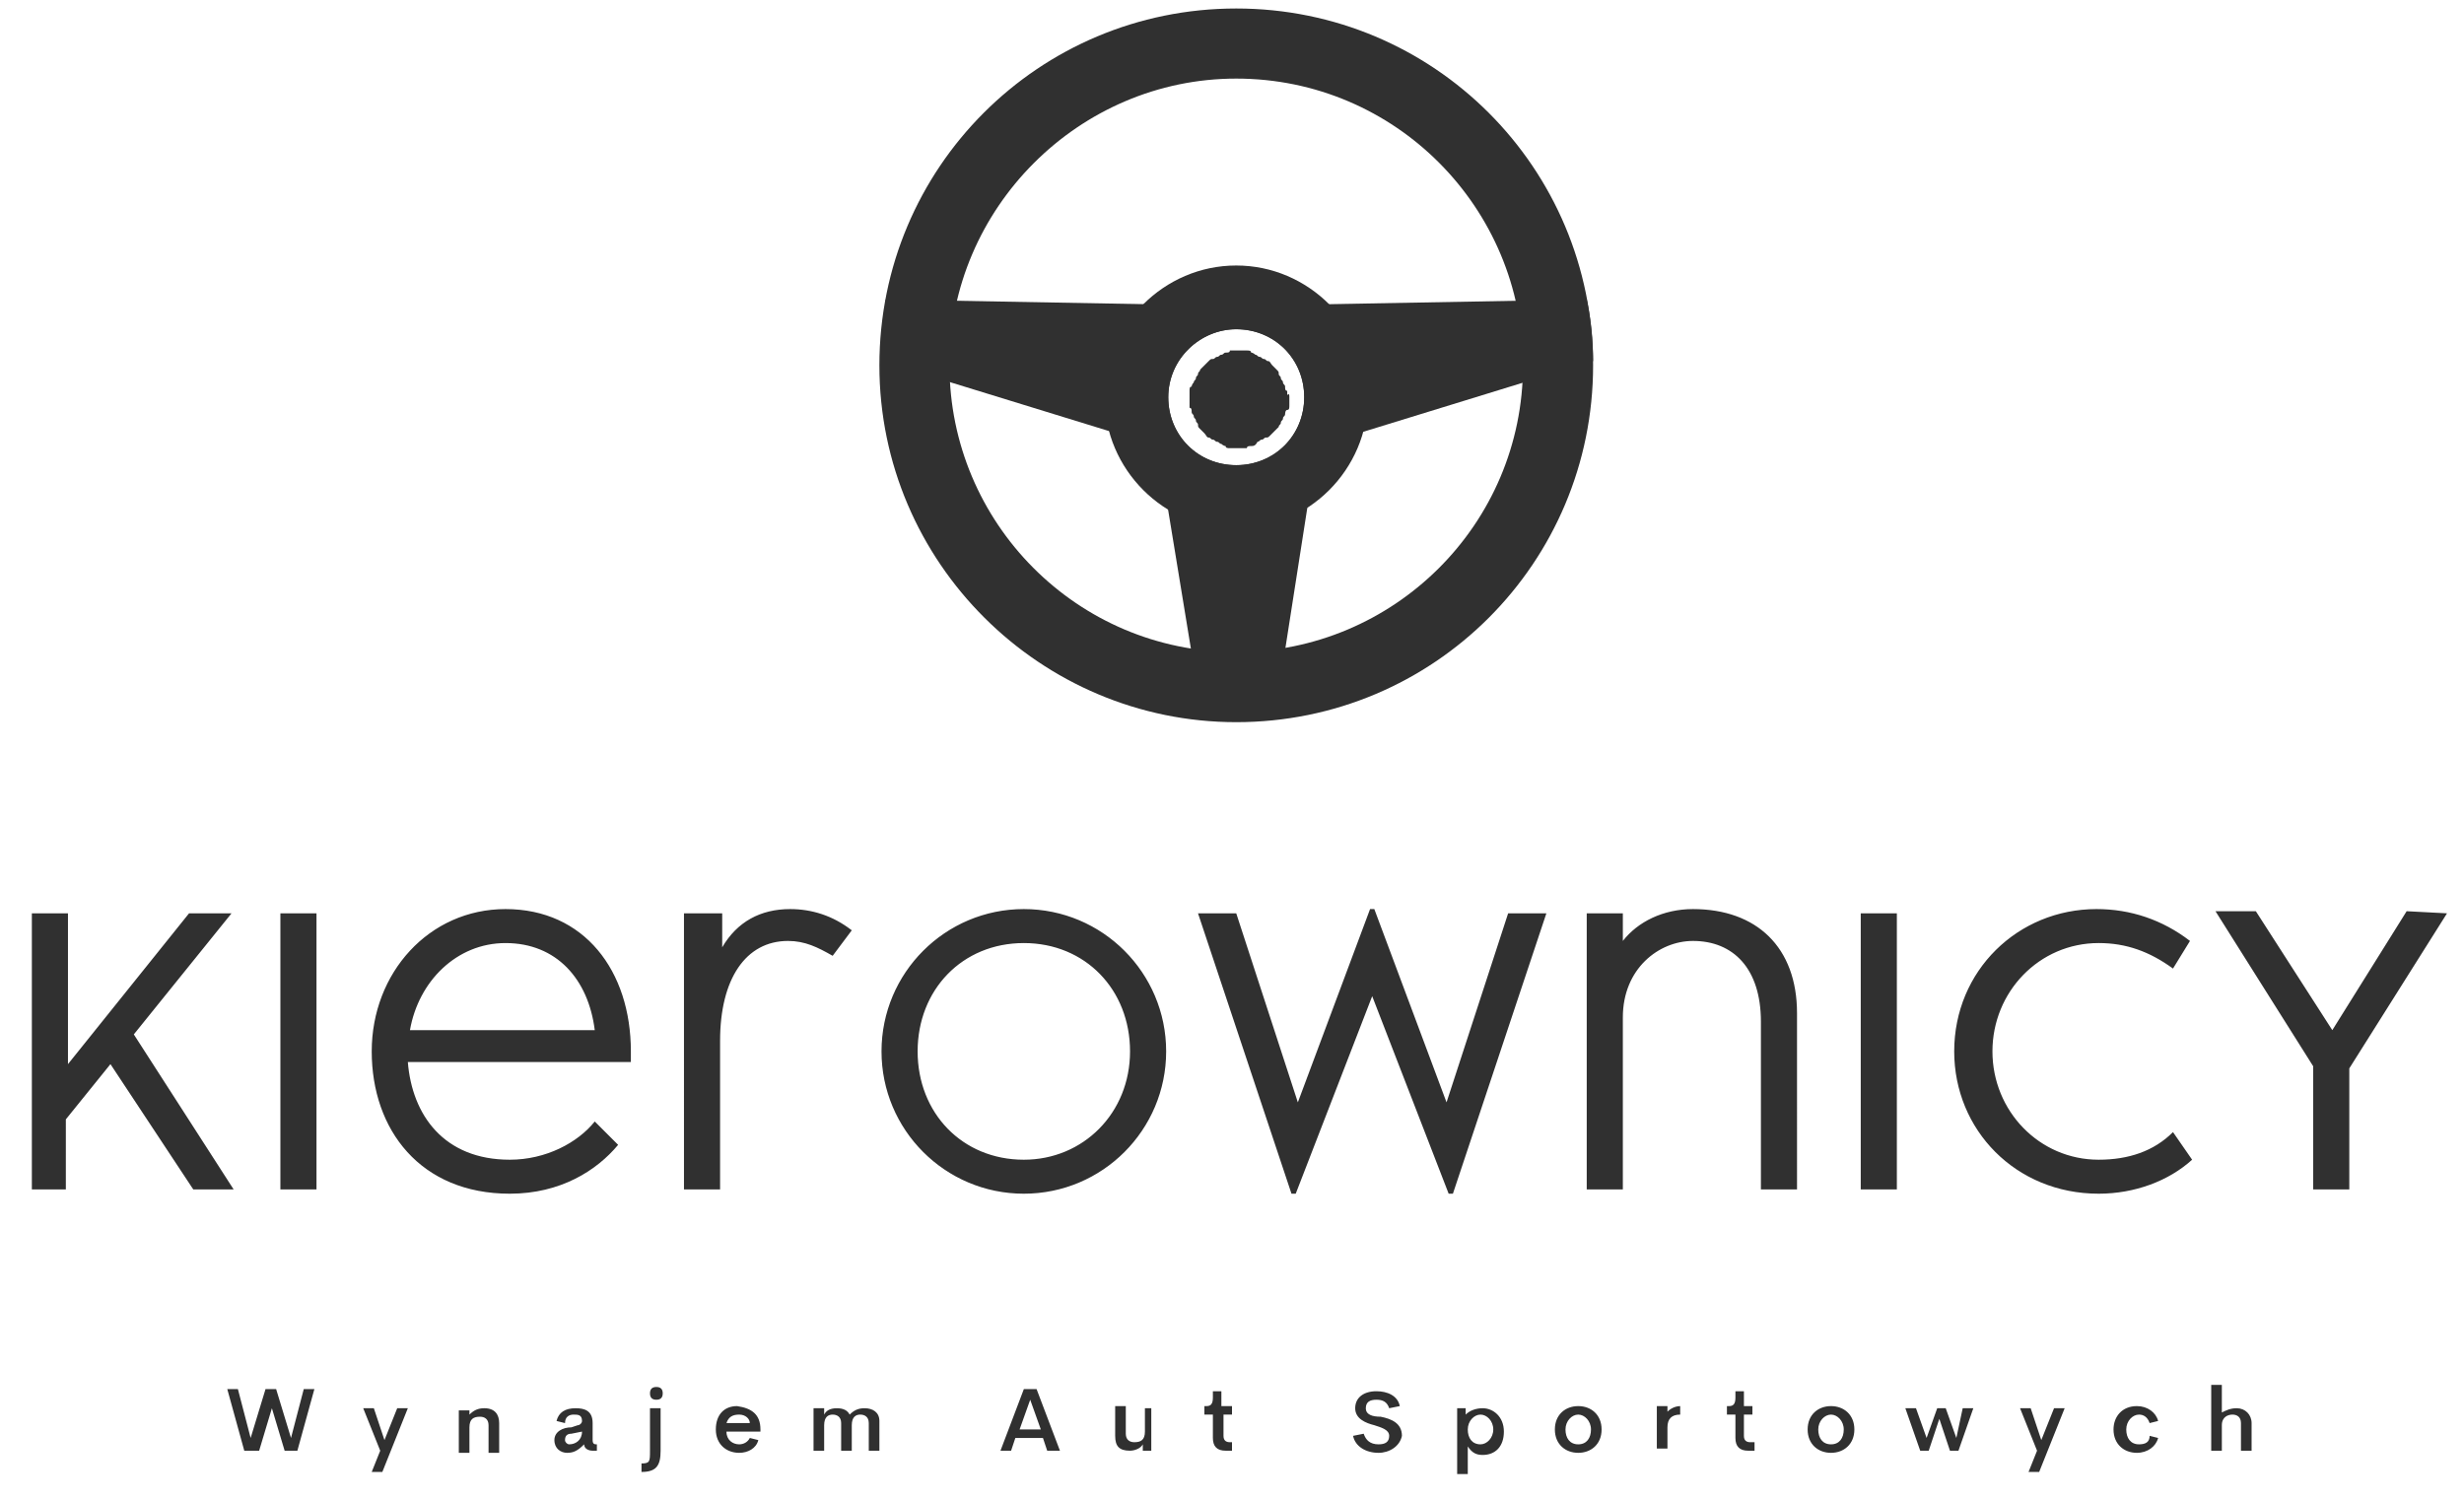 <?xml version="1.0" encoding="utf-8"?>
<!-- Generator: Adobe Illustrator 24.2.3, SVG Export Plug-In . SVG Version: 6.00 Build 0)  -->
<svg version="1.1" id="Warstwa_1" xmlns="http://www.w3.org/2000/svg" xmlns:xlink="http://www.w3.org/1999/xlink" x="0px" y="0px"
	 viewBox="0 0 116 70.6" style="enable-background:new 0 0 116 70.6;" xml:space="preserve">
<style type="text/css">
	.st0{fill:#303030;}
</style>
<g>
	<g>
		<g>
			<path class="st0" d="M58.2,0.4c-9.3,0-16.8,7.5-16.8,16.8S49,34,58.2,34C67.5,34,75,26.5,75,17.2S67.5,0.4,58.2,0.4L58.2,0.4z
				 M58.2,3.7c7.5,0,13.5,6.1,13.5,13.5c0,7.5-6.1,13.5-13.5,13.5c-7.5,0-13.5-6.1-13.5-13.5S50.8,3.7,58.2,3.7L58.2,3.7L58.2,3.7z"
				/>
			<path class="st0" d="M58.2,12.5c-3.4,0-6.2,2.8-6.2,6.2s2.8,6.2,6.2,6.2s6.2-2.8,6.2-6.2S61.6,12.5,58.2,12.5L58.2,12.5z
				 M58.2,15.5c1.8,0,3.2,1.4,3.2,3.2s-1.4,3.2-3.2,3.2c-1.8,0-3.2-1.4-3.2-3.2S56.5,15.5,58.2,15.5L58.2,15.5z"/>
			<path class="st0" d="M41.7,14.1C41.6,15,41.5,16,41.5,17l13,4l2.1,12.8c0.6,0.1,1.1,0.1,1.7,0.1c0.6,0,1.1,0,1.7-0.1L62,21l13-4
				c0-1-0.1-2-0.3-2.9l-16.5,0.3L41.7,14.1L41.7,14.1z M58.2,15.5c1.8,0,3.2,1.4,3.2,3.2s-1.4,3.2-3.2,3.2c-1.8,0-3.2-1.4-3.2-3.2
				S56.5,15.5,58.2,15.5L58.2,15.5z"/>
		</g>
		<path class="st0" d="M60.7,18.7c0,0.1,0,0.2,0,0.2c0,0.1,0,0.2,0,0.2c0,0.1,0,0.2-0.1,0.2s-0.1,0.2-0.1,0.2c0,0.1-0.1,0.1-0.1,0.2
			c0,0.1-0.1,0.1-0.1,0.2c0,0.1-0.1,0.1-0.1,0.2c-0.1,0.1-0.1,0.1-0.2,0.2c-0.1,0.1-0.1,0.1-0.2,0.2s-0.1,0.1-0.2,0.1
			c-0.1,0-0.1,0.1-0.2,0.1c-0.1,0-0.1,0.1-0.2,0.1C59.1,21,59,21,58.9,21c-0.1,0-0.2,0-0.2,0.1c-0.1,0-0.2,0-0.2,0
			c-0.1,0-0.2,0-0.2,0s-0.2,0-0.2,0c-0.1,0-0.2,0-0.2,0c-0.1,0-0.2,0-0.2-0.1c-0.1,0-0.2-0.1-0.2-0.1c-0.1,0-0.1-0.1-0.2-0.1
			c-0.1,0-0.1-0.1-0.2-0.1c-0.1,0-0.1-0.1-0.2-0.1s-0.1-0.1-0.2-0.2c-0.1-0.1-0.1-0.1-0.2-0.2c-0.1-0.1-0.1-0.1-0.1-0.2
			c0-0.1-0.1-0.1-0.1-0.2c0-0.1-0.1-0.1-0.1-0.2c0-0.1-0.1-0.1-0.1-0.2c0-0.1,0-0.2-0.1-0.2c0-0.1,0-0.2,0-0.2c0-0.1,0-0.2,0-0.2
			c0-0.1,0-0.2,0-0.2c0-0.1,0-0.2,0-0.2c0-0.1,0-0.2,0.1-0.2c0-0.1,0.1-0.2,0.1-0.2c0-0.1,0.1-0.1,0.1-0.2c0-0.1,0.1-0.1,0.1-0.2
			c0-0.1,0.1-0.1,0.1-0.2c0.1-0.1,0.1-0.1,0.2-0.2c0.1-0.1,0.1-0.1,0.2-0.2c0.1-0.1,0.1-0.1,0.2-0.1c0.1,0,0.1-0.1,0.2-0.1
			c0.1,0,0.1-0.1,0.2-0.1s0.1-0.1,0.2-0.1c0.1,0,0.2,0,0.2-0.1c0.1,0,0.2,0,0.2,0c0.1,0,0.2,0,0.2,0s0.2,0,0.2,0c0.1,0,0.2,0,0.2,0
			c0.1,0,0.2,0,0.2,0.1c0.1,0,0.2,0.1,0.2,0.1c0.1,0,0.1,0.1,0.2,0.1c0.1,0,0.1,0.1,0.2,0.1c0.1,0,0.1,0.1,0.2,0.1s0.1,0.1,0.2,0.2
			c0.1,0.1,0.1,0.1,0.2,0.2c0.1,0.1,0.1,0.1,0.1,0.2c0,0.1,0.1,0.1,0.1,0.2c0,0.1,0.1,0.1,0.1,0.2c0,0.1,0.1,0.1,0.1,0.2
			c0,0.1,0,0.2,0.1,0.2c0,0.1,0,0.2,0,0.2C60.7,18.5,60.7,18.6,60.7,18.7L60.7,18.7z"/>
	</g>
	<path class="st0" d="M9.1,56l-3.9-5.9l-2.1,2.6V56H1.5V43h1.7v7.1L8.9,43h2l-4.6,5.7L11,56H9.1L9.1,56L9.1,56z M13.2,56V43h1.7v13
		H13.2L13.2,56L13.2,56z M29.7,49.5V50H19.2c0.2,2.5,1.7,4.6,4.8,4.6c1.7,0,3.2-0.8,4-1.8l1.1,1.1c-1,1.2-2.7,2.3-5.1,2.3
		c-4.2,0-6.5-3-6.5-6.7s2.7-6.7,6.3-6.7C27.5,42.8,29.7,45.7,29.7,49.5L29.7,49.5L29.7,49.5z M23.8,44.4c-2.3,0-4.1,1.8-4.5,4.1H28
		C27.7,46.1,26.2,44.4,23.8,44.4L23.8,44.4z M37.2,42.8c1,0,2,0.3,2.9,1L39.2,45c-0.7-0.4-1.3-0.7-2.1-0.7c-2,0-3.2,1.8-3.2,4.7v7
		h-1.7V43H34v1.6C34.7,43.4,35.8,42.8,37.2,42.8L37.2,42.8L37.2,42.8z M48.2,56.2c-3.7,0-6.7-3-6.7-6.7s3-6.7,6.7-6.7s6.7,3,6.7,6.7
		S51.9,56.2,48.2,56.2L48.2,56.2z M48.2,54.6c2.8,0,5-2.2,5-5.1s-2.1-5.1-5-5.1c-2.9,0-5,2.2-5,5.1S45.3,54.6,48.2,54.6L48.2,54.6z
		 M56.4,43h1.8l2.9,8.9l3.4-9.1h0.2l3.4,9.1l2.9-8.9h1.8l-4.4,13.2h-0.2l-3.6-9.3l-3.6,9.3h-0.2L56.4,43L56.4,43z M79.7,42.8
		c3,0,4.9,1.8,4.9,4.9V56h-1.7v-7.9c0-2.5-1.3-3.8-3.2-3.8c-1.6,0-3.3,1.3-3.3,3.6V56h-1.7V43h1.7v1.3
		C77.1,43.4,78.3,42.8,79.7,42.8L79.7,42.8z M87.6,56V43h1.7v13H87.6L87.6,56z M92,49.5c0-3.8,3-6.7,6.7-6.7c1.6,0,3.1,0.5,4.4,1.5
		l-0.8,1.3c-1.1-0.8-2.2-1.2-3.5-1.2c-2.8,0-5,2.3-5,5.1s2.2,5.1,5,5.1c1.4,0,2.6-0.4,3.5-1.3l0.9,1.3c-1.1,1-2.7,1.6-4.4,1.6
		C94.9,56.2,92,53.2,92,49.5L92,49.5L92,49.5z M115.2,43l-4.6,7.3V56h-1.7v-5.8l-4.6-7.3h1.9l3.6,5.6l3.5-5.6L115.2,43L115.2,43
		L115.2,43z"/>
	<path class="st0" d="M11.5,68.3l-0.8-2.9h0.5l0.6,2.3l0.7-2.3H13l0.7,2.3l0.6-2.3h0.5L14,68.3h-0.6l-0.6-2l-0.6,2H11.5L11.5,68.3
		L11.5,68.3z M18.7,66.3h0.5l-1.2,3h-0.5l0.4-1l-0.8-2h0.5l0.5,1.5L18.7,66.3L18.7,66.3z M22.8,66.3c0.5,0,0.7,0.3,0.7,0.7v1.4H23
		v-1.3c0-0.3-0.2-0.4-0.4-0.4c-0.3,0-0.5,0.1-0.5,0.5v1.2h-0.5v-2h0.5v0.2C22.3,66.4,22.5,66.3,22.8,66.3L22.8,66.3L22.8,66.3z
		 M26.7,68.4c-0.3,0-0.6-0.2-0.6-0.6c0-0.4,0.4-0.6,0.8-0.6l0.3-0.1c0.1,0,0.2-0.1,0.2-0.2c0-0.3-0.2-0.3-0.4-0.3
		c-0.2,0-0.4,0.1-0.4,0.4l-0.4-0.1c0.1-0.4,0.4-0.6,0.9-0.6c0.4,0,0.8,0.1,0.8,0.7v0.8c0,0.2,0.1,0.2,0.2,0.2h0v0.3h-0.2
		c-0.2,0-0.4-0.1-0.4-0.3h0C27.2,68.3,27,68.4,26.7,68.4L26.7,68.4L26.7,68.4z M26.8,68c0.3,0,0.6-0.2,0.6-0.6l-0.5,0.1
		c-0.2,0-0.3,0.1-0.3,0.3C26.6,67.9,26.7,68,26.8,68L26.8,68L26.8,68z M30.9,65.9c-0.2,0-0.3-0.1-0.3-0.3c0-0.2,0.1-0.3,0.3-0.3
		c0.2,0,0.3,0.1,0.3,0.3C31.2,65.8,31.1,65.9,30.9,65.9L30.9,65.9z M30.2,69.3v-0.4c0.4,0,0.4-0.1,0.4-0.6v-2h0.5v2
		C31.1,69,30.9,69.3,30.2,69.3L30.2,69.3L30.2,69.3z M35.8,67.3l0,0.1h-1.6c0,0.4,0.3,0.6,0.6,0.6c0.2,0,0.4-0.1,0.5-0.3l0.4,0.1
		c-0.1,0.4-0.5,0.6-0.9,0.6c-0.6,0-1.1-0.4-1.1-1.1s0.4-1.1,1-1.1C35.4,66.3,35.8,66.6,35.8,67.3L35.8,67.3L35.8,67.3z M34.8,66.6
		c-0.3,0-0.5,0.1-0.6,0.4h1.1C35.3,66.8,35.1,66.6,34.8,66.6L34.8,66.6z M40.7,66.3c0.4,0,0.7,0.2,0.7,0.6v1.4h-0.5V67
		c0-0.3-0.2-0.4-0.4-0.4c-0.2,0-0.4,0.1-0.4,0.5v1.2h-0.5v-1.3c0-0.3-0.2-0.4-0.4-0.4c-0.2,0-0.4,0.1-0.4,0.5v1.2h-0.5v-2h0.5v0.3
		c0.1-0.2,0.3-0.3,0.6-0.3c0.3,0,0.5,0.1,0.6,0.3C40.2,66.4,40.4,66.3,40.7,66.3L40.7,66.3L40.7,66.3z M49.3,68.3l-0.2-0.6h-1.3
		l-0.2,0.6h-0.5l1.1-2.9h0.6l1.1,2.9H49.3L49.3,68.3L49.3,68.3z M48,67.3h1l-0.5-1.4L48,67.3L48,67.3z M53.7,66.3h0.5v2h-0.4l0-0.3
		c-0.1,0.2-0.4,0.3-0.6,0.3c-0.5,0-0.7-0.2-0.7-0.7v-1.4h0.5v1.3c0,0.3,0.2,0.4,0.4,0.4c0.3,0,0.5-0.1,0.5-0.5V66.3L53.7,66.3
		L53.7,66.3z M57.7,68.3c-0.4,0-0.6-0.2-0.6-0.6v-1.1h-0.4v-0.4h0.1c0.2,0,0.3-0.1,0.3-0.4v-0.3h0.4v0.7H58v0.4h-0.4v1
		c0,0.2,0.1,0.3,0.3,0.3H58v0.4H57.7L57.7,68.3L57.7,68.3z M64.9,68.4c-0.6,0-1.1-0.3-1.2-0.8l0.5-0.1c0.1,0.3,0.3,0.5,0.7,0.5
		c0.3,0,0.5-0.1,0.5-0.4c0-0.3-0.4-0.4-0.7-0.5c-0.4-0.1-0.9-0.3-0.9-0.8c0-0.5,0.4-0.8,1-0.8c0.5,0,1,0.2,1.1,0.7l-0.5,0.1
		c-0.1-0.3-0.3-0.4-0.6-0.4c-0.3,0-0.5,0.1-0.5,0.4c0,0.3,0.3,0.4,0.7,0.4c0.5,0.1,1,0.3,1,0.9C65.9,68.1,65.4,68.4,64.9,68.4
		L64.9,68.4L64.9,68.4z M69.8,66.3c0.5,0,1,0.4,1,1.1c0,0.7-0.4,1.1-1,1.1c-0.3,0-0.5-0.1-0.7-0.4v1.3h-0.5v-3.1h0.4l0,0.3
		C69.2,66.4,69.5,66.3,69.8,66.3L69.8,66.3L69.8,66.3z M69.7,68c0.3,0,0.6-0.3,0.6-0.7c0-0.4-0.3-0.7-0.6-0.7
		c-0.3,0-0.6,0.3-0.6,0.7C69.1,67.7,69.3,68,69.7,68L69.7,68z M74.3,68.4c-0.6,0-1.1-0.4-1.1-1.1c0-0.7,0.5-1.1,1.1-1.1
		c0.6,0,1.1,0.4,1.1,1.1C75.4,68,74.9,68.4,74.3,68.4L74.3,68.4z M74.3,68c0.4,0,0.6-0.3,0.6-0.7c0-0.4-0.3-0.7-0.6-0.7
		c-0.3,0-0.6,0.3-0.6,0.7C73.7,67.7,73.9,68,74.3,68L74.3,68z M78.4,66.6c0.1-0.2,0.4-0.4,0.7-0.4v0.4c-0.4,0-0.6,0.2-0.6,0.6v1H78
		v-2h0.5V66.6L78.4,66.6L78.4,66.6z M82.3,68.3c-0.4,0-0.6-0.2-0.6-0.6v-1.1h-0.4v-0.4h0.1c0.2,0,0.3-0.1,0.3-0.4v-0.3h0.4v0.7h0.4
		v0.4h-0.4v1c0,0.2,0.1,0.3,0.3,0.3h0.2v0.4H82.3L82.3,68.3L82.3,68.3z M86.2,68.4c-0.6,0-1.1-0.4-1.1-1.1c0-0.7,0.5-1.1,1.1-1.1
		c0.6,0,1.1,0.4,1.1,1.1C87.3,68,86.8,68.4,86.2,68.4L86.2,68.4z M86.2,68c0.4,0,0.6-0.3,0.6-0.7c0-0.4-0.3-0.7-0.6-0.7
		c-0.3,0-0.6,0.3-0.6,0.7C85.6,67.7,85.8,68,86.2,68L86.2,68z M92.4,66.3h0.5l-0.7,2h-0.4l-0.5-1.5l-0.5,1.5h-0.4l-0.7-2h0.5
		l0.5,1.4l0.5-1.4h0.4l0.5,1.4L92.4,66.3L92.4,66.3z M96.7,66.3h0.5l-1.2,3h-0.5l0.4-1l-0.8-2h0.5l0.5,1.5L96.7,66.3L96.7,66.3z
		 M100.6,68.4c-0.6,0-1.1-0.4-1.1-1.1c0-0.6,0.4-1.1,1.1-1.1c0.5,0,0.9,0.3,1,0.7l-0.4,0.1c-0.1-0.3-0.3-0.4-0.5-0.4
		c-0.3,0-0.6,0.3-0.6,0.7c0,0.4,0.2,0.7,0.6,0.7c0.3,0,0.5-0.1,0.5-0.4l0.4,0.1C101.5,68.1,101.1,68.4,100.6,68.4L100.6,68.4
		L100.6,68.4z M105.3,66.3c0.4,0,0.7,0.3,0.7,0.7v1.3h-0.5v-1.3c0-0.3-0.2-0.4-0.4-0.4c-0.2,0-0.5,0.1-0.5,0.5v1.2h-0.5v-3.1h0.5
		v1.3C104.8,66.4,105,66.3,105.3,66.3L105.3,66.3L105.3,66.3z"/>
</g>
</svg>
